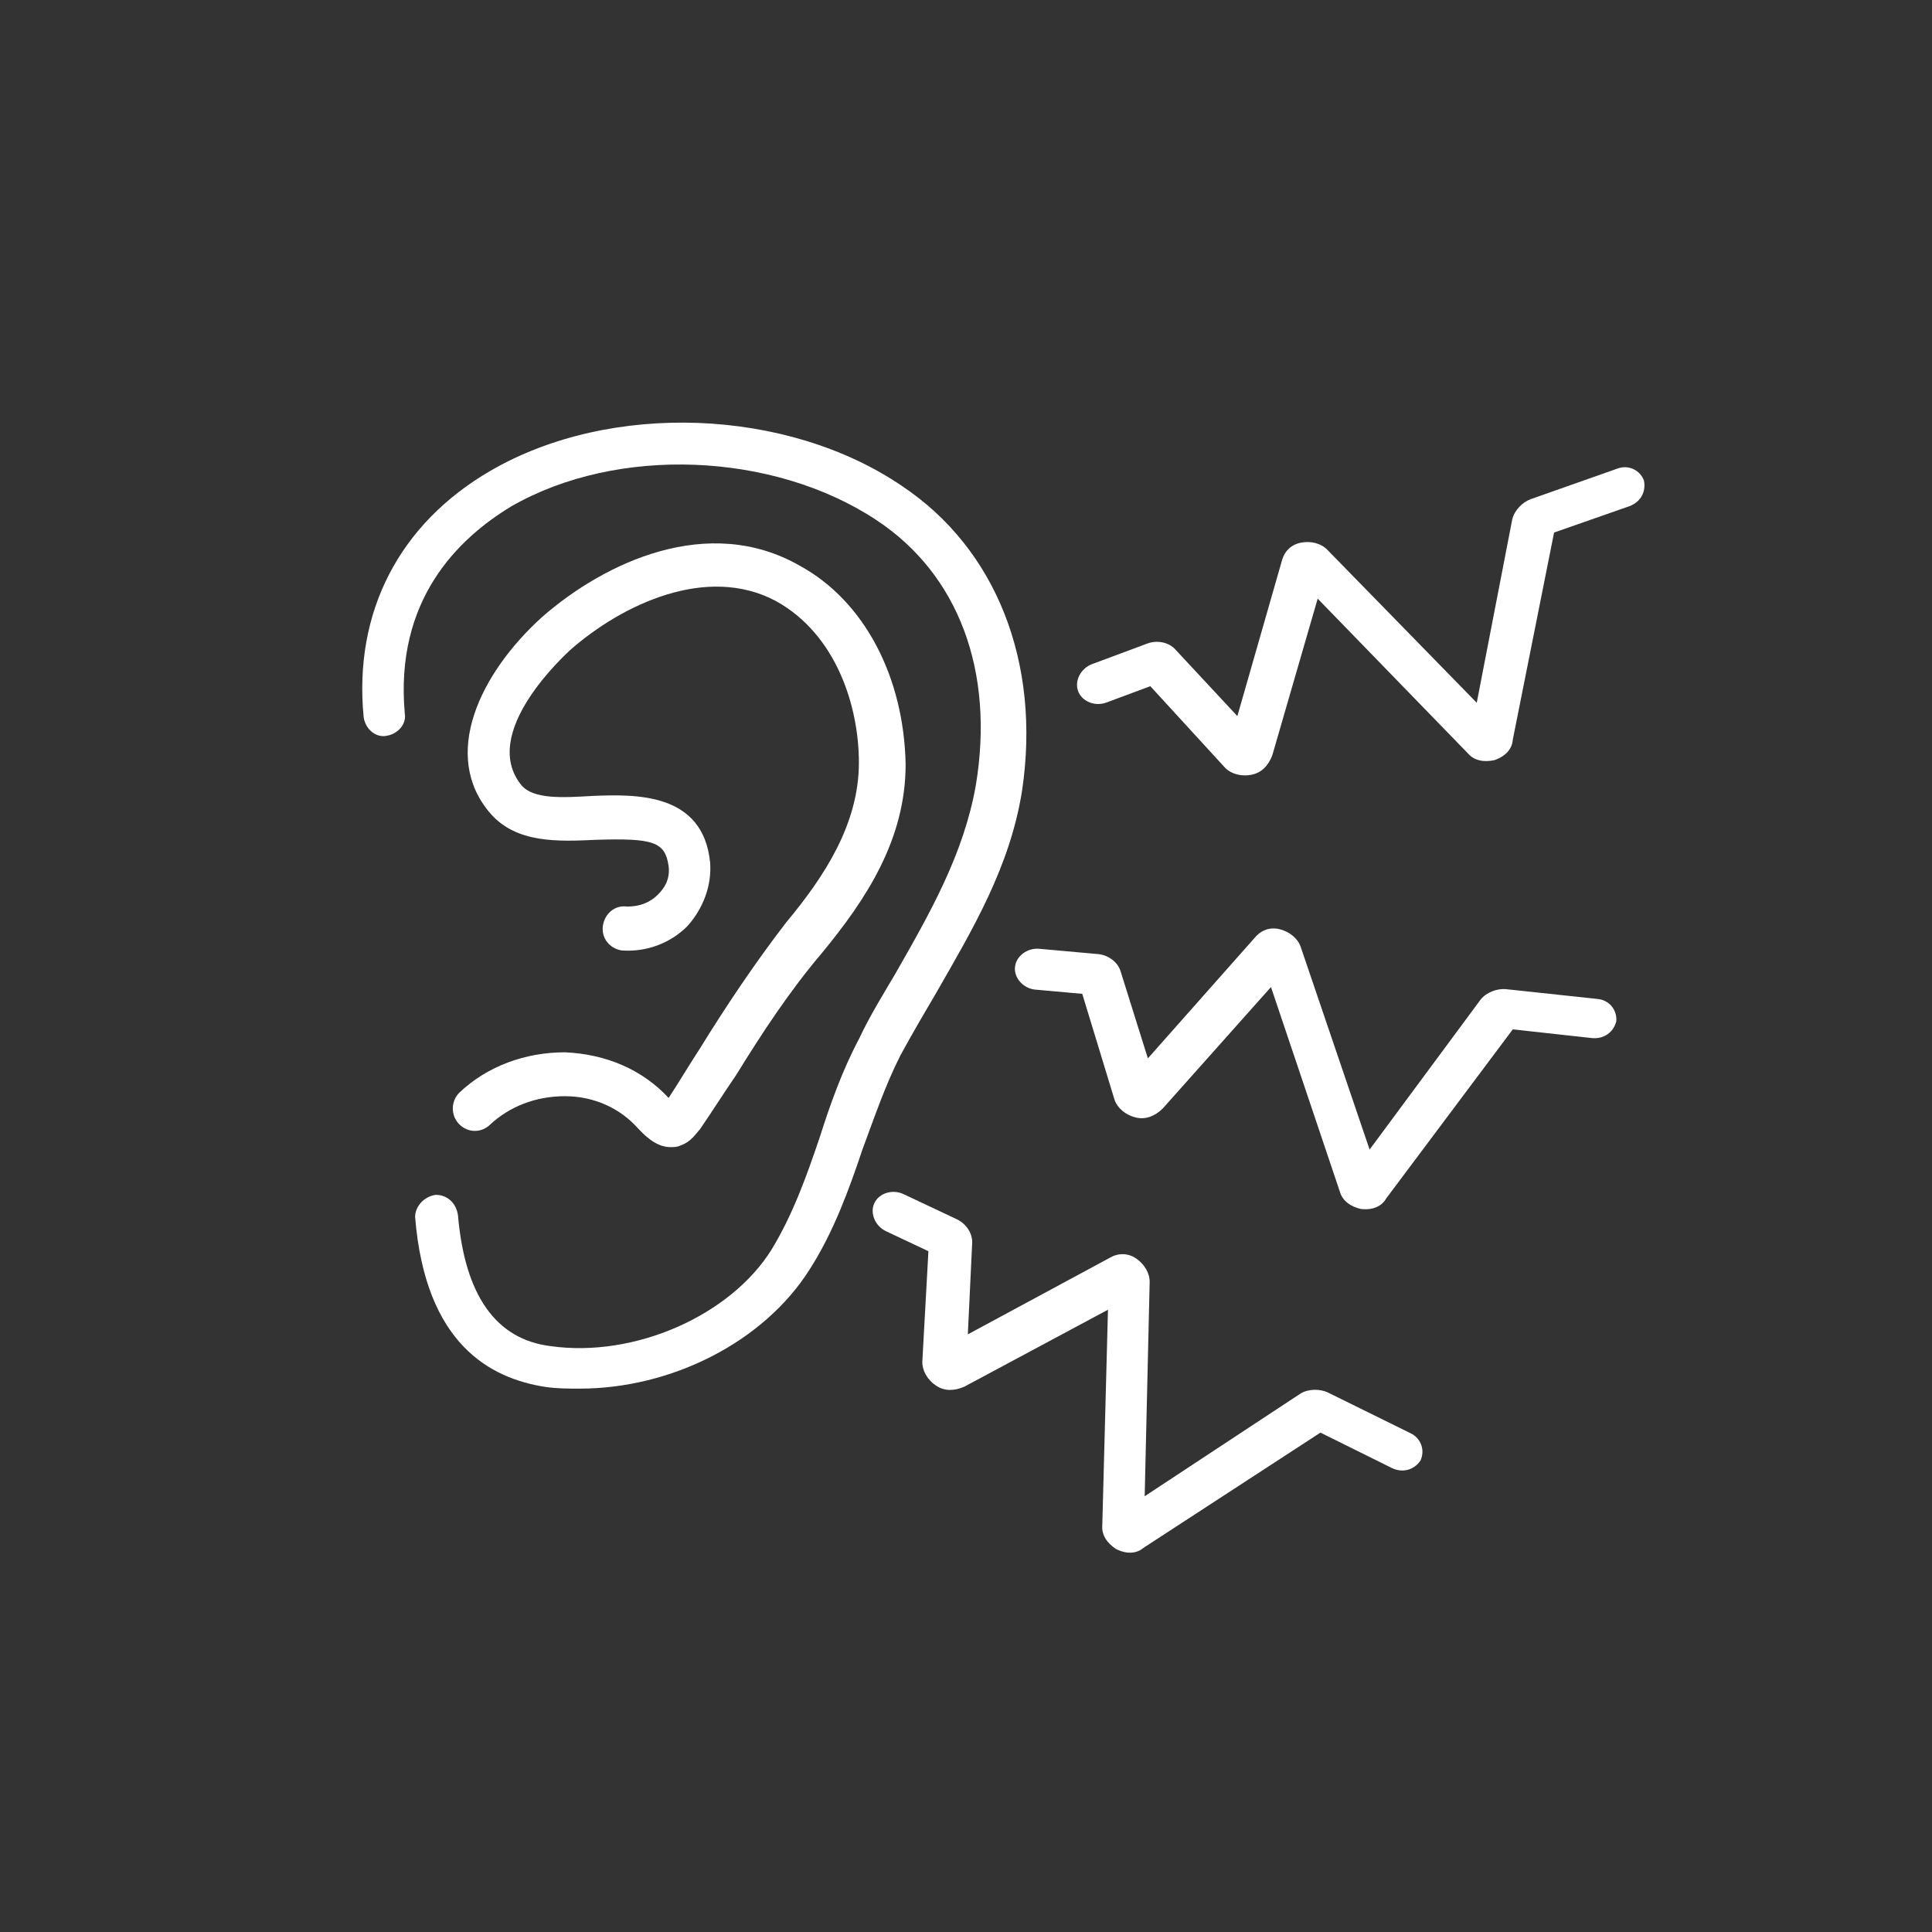<?xml version="1.0" encoding="UTF-8"?>
<svg xmlns="http://www.w3.org/2000/svg" width="64" height="64" viewBox="0 0 64 64" fill="none">
  <rect x="0" y="0" width="64" height="64" fill="#333333" stroke="none"/>
  <rect width="64" height="64" rx="32" style=""></rect>
  <path d="M29.883 16.101C26.077 13.511 20.226 13.285 16.25 15.594C13.24 17.339 11.706 20.267 12.047 23.759C12.104 24.153 12.444 24.434 12.785 24.378C13.183 24.322 13.467 23.984 13.41 23.646C13.069 19.873 15.171 17.846 16.932 16.777C20.454 14.75 25.623 14.975 29.031 17.227C31.758 19.029 32.951 22.238 32.326 26.011C31.928 28.263 30.849 30.178 29.656 32.261C29.258 32.937 28.804 33.669 28.463 34.401C27.895 35.471 27.497 36.597 27.157 37.667C26.702 39.018 26.248 40.257 25.566 41.383C24.203 43.579 21.022 44.986 18.238 44.592C16.421 44.367 15.398 42.903 15.171 40.257C15.114 39.862 14.83 39.581 14.432 39.581C14.035 39.637 13.751 39.975 13.751 40.313C14.092 44.536 16.25 45.662 18.068 45.944C18.465 46 18.806 46 19.204 46C22.215 46 25.282 44.48 26.816 42.059C27.611 40.82 28.122 39.412 28.576 38.061C28.974 36.991 29.315 35.977 29.826 34.964C30.224 34.232 30.621 33.556 31.019 32.88C32.212 30.797 33.462 28.714 33.859 26.18C34.484 21.957 33.007 18.185 29.883 16.102V16.101Z" fill="white"></path>
  <path d="M23.18 34.742C22.837 35.266 22.493 35.848 22.149 36.371C21.289 35.441 20.086 34.917 18.711 34.859C17.393 34.859 16.132 35.324 15.215 36.197C14.928 36.488 14.928 36.953 15.215 37.244C15.501 37.535 15.96 37.535 16.246 37.244C16.877 36.662 17.736 36.313 18.711 36.313C19.685 36.313 20.544 36.72 21.117 37.36C21.289 37.535 21.691 38 22.206 38C22.321 38 22.436 38 22.55 37.942C22.894 37.825 23.066 37.535 23.18 37.418C23.582 36.837 23.983 36.197 24.384 35.615C25.244 34.219 26.16 32.823 27.249 31.543C28.682 29.798 30 27.82 30 25.319C29.943 22.411 28.625 19.909 26.504 18.746C23.467 17.001 20.029 18.63 17.965 20.433C15.902 22.294 14.584 25.028 16.246 26.948C17.106 27.937 18.481 27.879 19.742 27.82C21.633 27.762 22.034 27.879 22.149 28.693C22.206 29.158 21.977 29.449 21.805 29.624C21.518 29.915 21.174 30.031 20.773 30.031C20.372 29.973 20.028 30.264 19.971 30.671C19.914 31.078 20.2 31.427 20.601 31.485C21.404 31.543 22.206 31.252 22.779 30.671C23.295 30.089 23.581 29.333 23.524 28.577C23.295 26.25 21.06 26.308 19.627 26.366C18.653 26.424 17.679 26.483 17.278 26.017C15.845 24.272 18.768 21.654 18.882 21.538C20.601 20.026 23.409 18.688 25.701 19.909C27.707 21.015 28.452 23.4 28.452 25.261C28.452 27.297 27.306 29.042 26.045 30.554C25.014 31.892 24.04 33.346 23.18 34.742H23.18Z" fill="white"></path>
  <path d="M34.305 32.783L35.851 32.922L36.92 36.43C37.012 36.7 37.279 36.934 37.618 37.017C37.957 37.1 38.257 36.969 38.509 36.73L42.103 32.697L44.38 39.462C44.467 39.784 44.739 39.966 45.078 40.049L45.135 40.054C45.478 40.085 45.779 39.955 45.916 39.705L50.113 34.099L52.741 34.388C53.142 34.424 53.452 34.189 53.542 33.83C53.574 33.465 53.316 33.127 52.916 33.091L49.886 32.767C49.6 32.741 49.243 32.866 49.048 33.111L45.37 38.081L43.088 31.369C42.997 31.098 42.729 30.864 42.39 30.781C42.052 30.698 41.751 30.829 41.556 31.074L38.025 35.06L37.128 32.198C37.041 31.875 36.716 31.636 36.373 31.605L34.427 31.43C34.026 31.394 33.655 31.676 33.622 32.04C33.589 32.405 33.904 32.748 34.305 32.784L34.305 32.783Z" fill="white"></path>
  <path d="M36.652 23.272L38.106 22.731L40.584 25.434C40.782 25.639 41.125 25.734 41.466 25.663C41.808 25.592 42.022 25.345 42.147 25.019L43.65 19.831L48.622 24.952C48.839 25.206 49.163 25.253 49.504 25.181L49.558 25.161C49.881 25.041 50.096 24.794 50.112 24.509L51.481 17.641L53.977 16.768C54.354 16.628 54.532 16.283 54.458 15.92C54.331 15.577 53.952 15.383 53.575 15.524L50.702 16.537C50.433 16.637 50.164 16.905 50.094 17.21L48.919 23.28L43.965 18.208C43.766 18.003 43.424 17.907 43.083 17.979C42.741 18.05 42.527 18.297 42.456 18.602L40.989 23.722L38.945 21.526C38.728 21.273 38.332 21.197 38.009 21.317L36.178 21.999C35.801 22.139 35.587 22.553 35.715 22.896C35.842 23.239 36.275 23.413 36.652 23.272L36.652 23.272Z" fill="white"></path>
  <path d="M29.351 40.786L30.755 41.448L30.553 45.109C30.546 45.394 30.716 45.706 31.006 45.9C31.295 46.094 31.622 46.075 31.942 45.937L36.703 43.386L36.515 50.521C36.485 50.854 36.678 51.118 36.968 51.313L37.02 51.337C37.332 51.484 37.658 51.465 37.874 51.278L43.742 47.457L46.111 48.632C46.475 48.804 46.846 48.69 47.054 48.384C47.211 48.053 47.084 47.647 46.721 47.475L43.988 46.128C43.728 46.006 43.349 46.001 43.082 46.163L37.919 49.565L38.084 42.478C38.092 42.192 37.921 41.881 37.632 41.686C37.342 41.492 37.015 41.511 36.748 41.674L32.061 44.202L32.203 41.206C32.233 40.874 32.01 40.537 31.698 40.39L29.931 39.557C29.567 39.385 29.121 39.522 28.965 39.853C28.809 40.184 28.987 40.614 29.351 40.786L29.351 40.786Z" fill="white"></path>
</svg>
